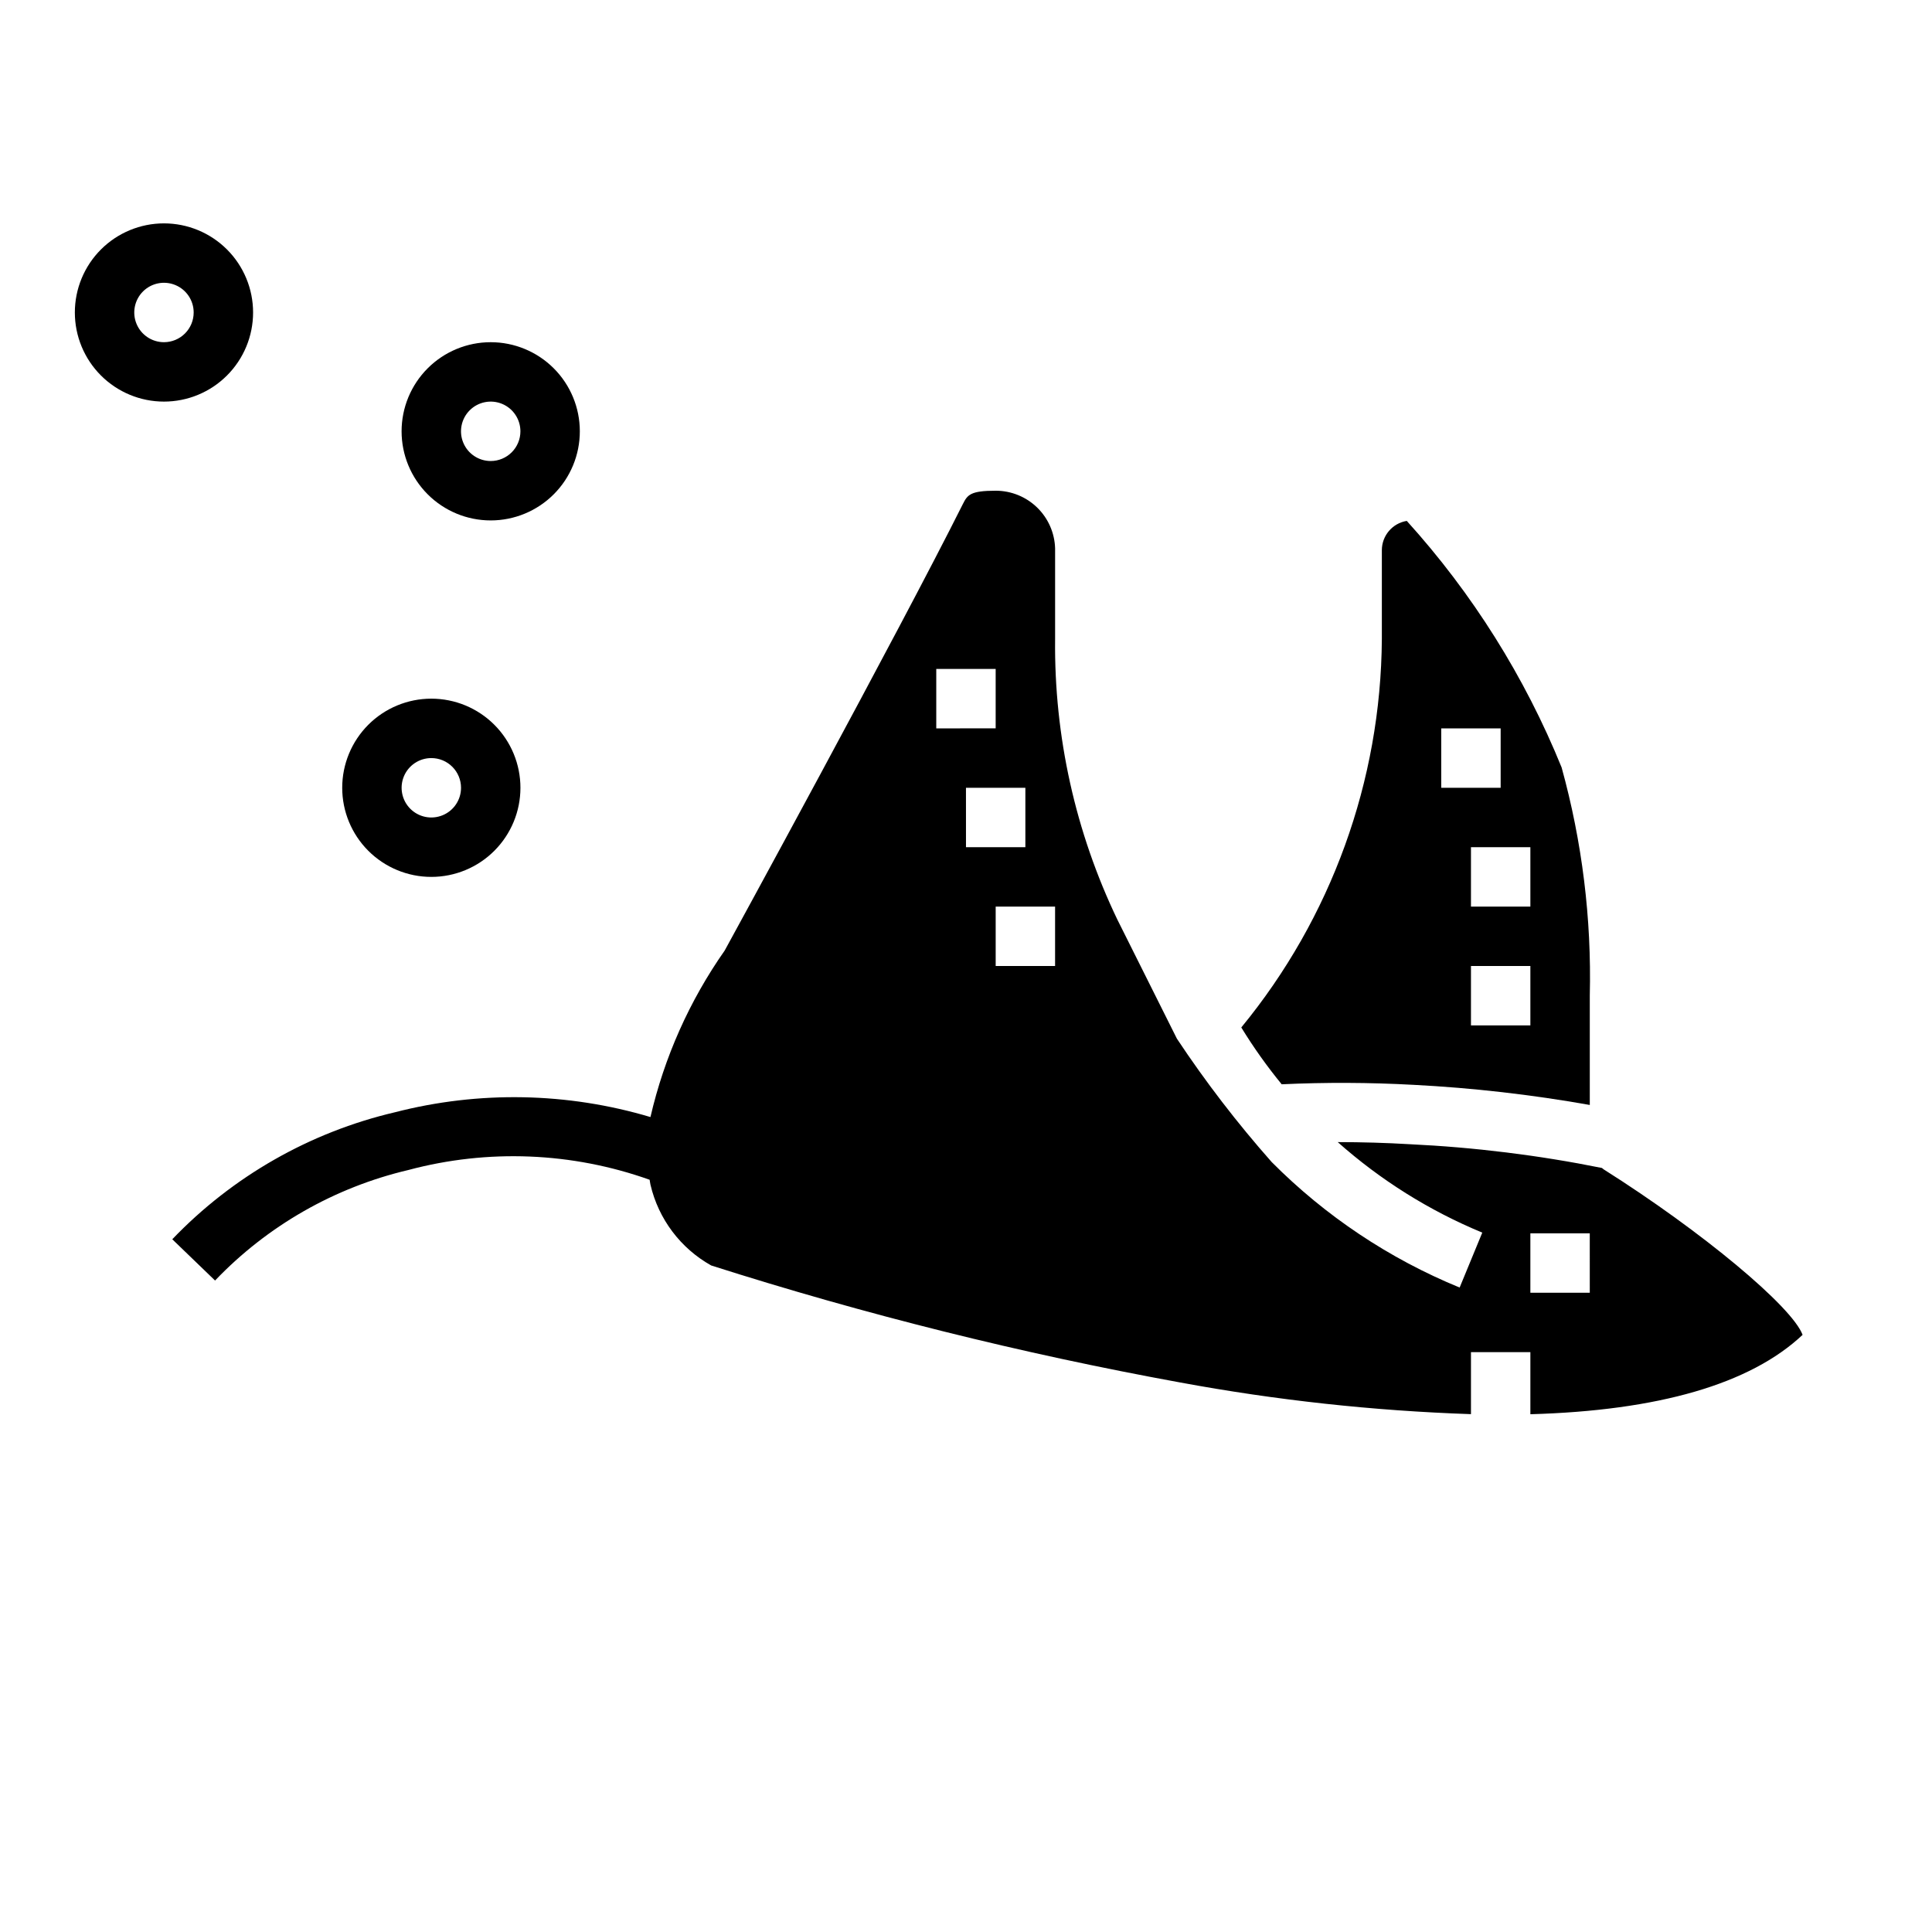 <?xml version="1.0" encoding="UTF-8"?>
<!-- Uploaded to: ICON Repo, www.iconrepo.com, Generator: ICON Repo Mixer Tools -->
<svg fill="#000000" width="800px" height="800px" version="1.1" viewBox="144 144 512 512" xmlns="http://www.w3.org/2000/svg">
 <g>
  <path d="m518.54 431.49c15.684 0.809 31.305 2.59 46.77 5.336v-28.953c0.492-20.422-2.023-40.801-7.465-60.488-9.75-24.012-23.641-46.129-41.035-65.34-3.801 0.621-6.594 3.898-6.606 7.746v23.617c-0.258 37.551-13.406 73.871-37.25 102.88 3.223 5.258 6.797 10.289 10.707 15.059 11.621-0.539 23.262-0.492 34.879 0.145zm31.023-15.746h-15.742v-15.742h15.742zm0-31.488h-15.742v-15.742h15.742zm-23.617-47.23h15.742v15.742h-15.742z"/>
  <path d="m568.98 453.89c-0.164-0.102-0.285-0.25-0.441-0.363-16.793-3.383-33.816-5.484-50.926-6.297-6.297-0.371-12.723-0.559-19.098-0.559 11.34 10.078 24.289 18.188 38.305 23.984l-6 14.555 0.004 0.004c-18.66-7.648-35.598-18.957-49.816-33.262-9.117-10.305-17.512-21.227-25.117-32.691l-15.742-31.488h-0.004c-11.145-23.191-16.801-48.637-16.531-74.367v-24.105c-0.125-4.09-1.84-7.969-4.777-10.816-2.941-2.848-6.871-4.441-10.965-4.438-6.684 0-7.477 1.078-8.699 3.519-16.895 33.777-62.652 117.5-63.117 118.33-9.34 13.309-16.02 28.297-19.68 44.137-22.031-6.562-45.438-7.004-67.699-1.273-22.516 5.273-43.016 16.965-59.02 33.66l11.336 10.934c13.875-14.512 31.664-24.684 51.211-29.285 21.086-5.641 43.395-4.742 63.957 2.582 0.086 0.441 0.125 0.906 0.227 1.348h0.004c2.121 9.062 7.957 16.816 16.082 21.363 40.695 12.973 82.184 23.324 124.2 30.992 25.473 4.715 51.258 7.527 77.148 8.41v-16.43h15.742v16.453c33.852-0.945 58.254-7.973 72.141-21.035-2.75-7.441-26.539-27.324-52.727-43.863zm-176.86-132.61h15.742v15.742l-15.742 0.004zm7.871 31.488h15.742v15.742l-15.738 0.004zm23.617 47.23-15.742 0.004v-15.746h15.742zm141.7 86.594h-15.746v-15.742h15.742z"/>
  <path d="m234.69 352.77c0 6.266 2.488 12.27 6.914 16.699 4.43 4.43 10.438 6.918 16.699 6.918 6.266 0 12.273-2.488 16.699-6.918 4.43-4.43 6.918-10.434 6.918-16.699 0-6.262-2.488-12.27-6.918-16.699-4.426-4.43-10.434-6.918-16.699-6.918-6.262 0-12.27 2.488-16.699 6.918-4.426 4.43-6.914 10.438-6.914 16.699zm31.488 0c0 3.184-1.918 6.055-4.859 7.273-2.945 1.219-6.328 0.547-8.582-1.707-2.25-2.25-2.922-5.637-1.707-8.578 1.219-2.941 4.09-4.859 7.273-4.859 2.09 0 4.09 0.828 5.566 2.305 1.477 1.477 2.309 3.481 2.309 5.566z"/>
  <path d="m297.66 258.3c0-6.262-2.488-12.27-6.918-16.699-4.43-4.426-10.438-6.914-16.699-6.914-6.266 0-12.27 2.488-16.699 6.914-4.43 4.43-6.918 10.438-6.918 16.699 0 6.266 2.488 12.273 6.918 16.699 4.43 4.43 10.434 6.918 16.699 6.918 6.262 0 12.27-2.488 16.699-6.918 4.43-4.426 6.918-10.434 6.918-16.699zm-23.617 7.871v0.004c-3.184 0-6.055-1.918-7.273-4.859-1.219-2.945-0.547-6.328 1.707-8.582 2.25-2.25 5.637-2.922 8.578-1.707 2.941 1.219 4.859 4.09 4.859 7.273 0 2.09-0.828 4.09-2.305 5.566-1.477 1.477-3.481 2.309-5.566 2.309z"/>
  <path d="m211.07 226.81c0-6.262-2.488-12.27-6.918-16.699-4.43-4.426-10.434-6.914-16.699-6.914-6.262 0-12.27 2.488-16.699 6.914-4.43 4.43-6.918 10.438-6.918 16.699 0 6.266 2.488 12.273 6.918 16.699 4.43 4.43 10.438 6.918 16.699 6.918 6.266 0 12.27-2.488 16.699-6.918 4.43-4.426 6.918-10.434 6.918-16.699zm-23.617 7.875c-3.184 0-6.055-1.918-7.273-4.859s-0.543-6.328 1.707-8.582c2.254-2.25 5.637-2.922 8.578-1.703 2.941 1.215 4.859 4.086 4.859 7.269 0 2.09-0.828 4.09-2.305 5.566-1.477 1.477-3.477 2.309-5.566 2.309z"/>
 </g>
</svg>
